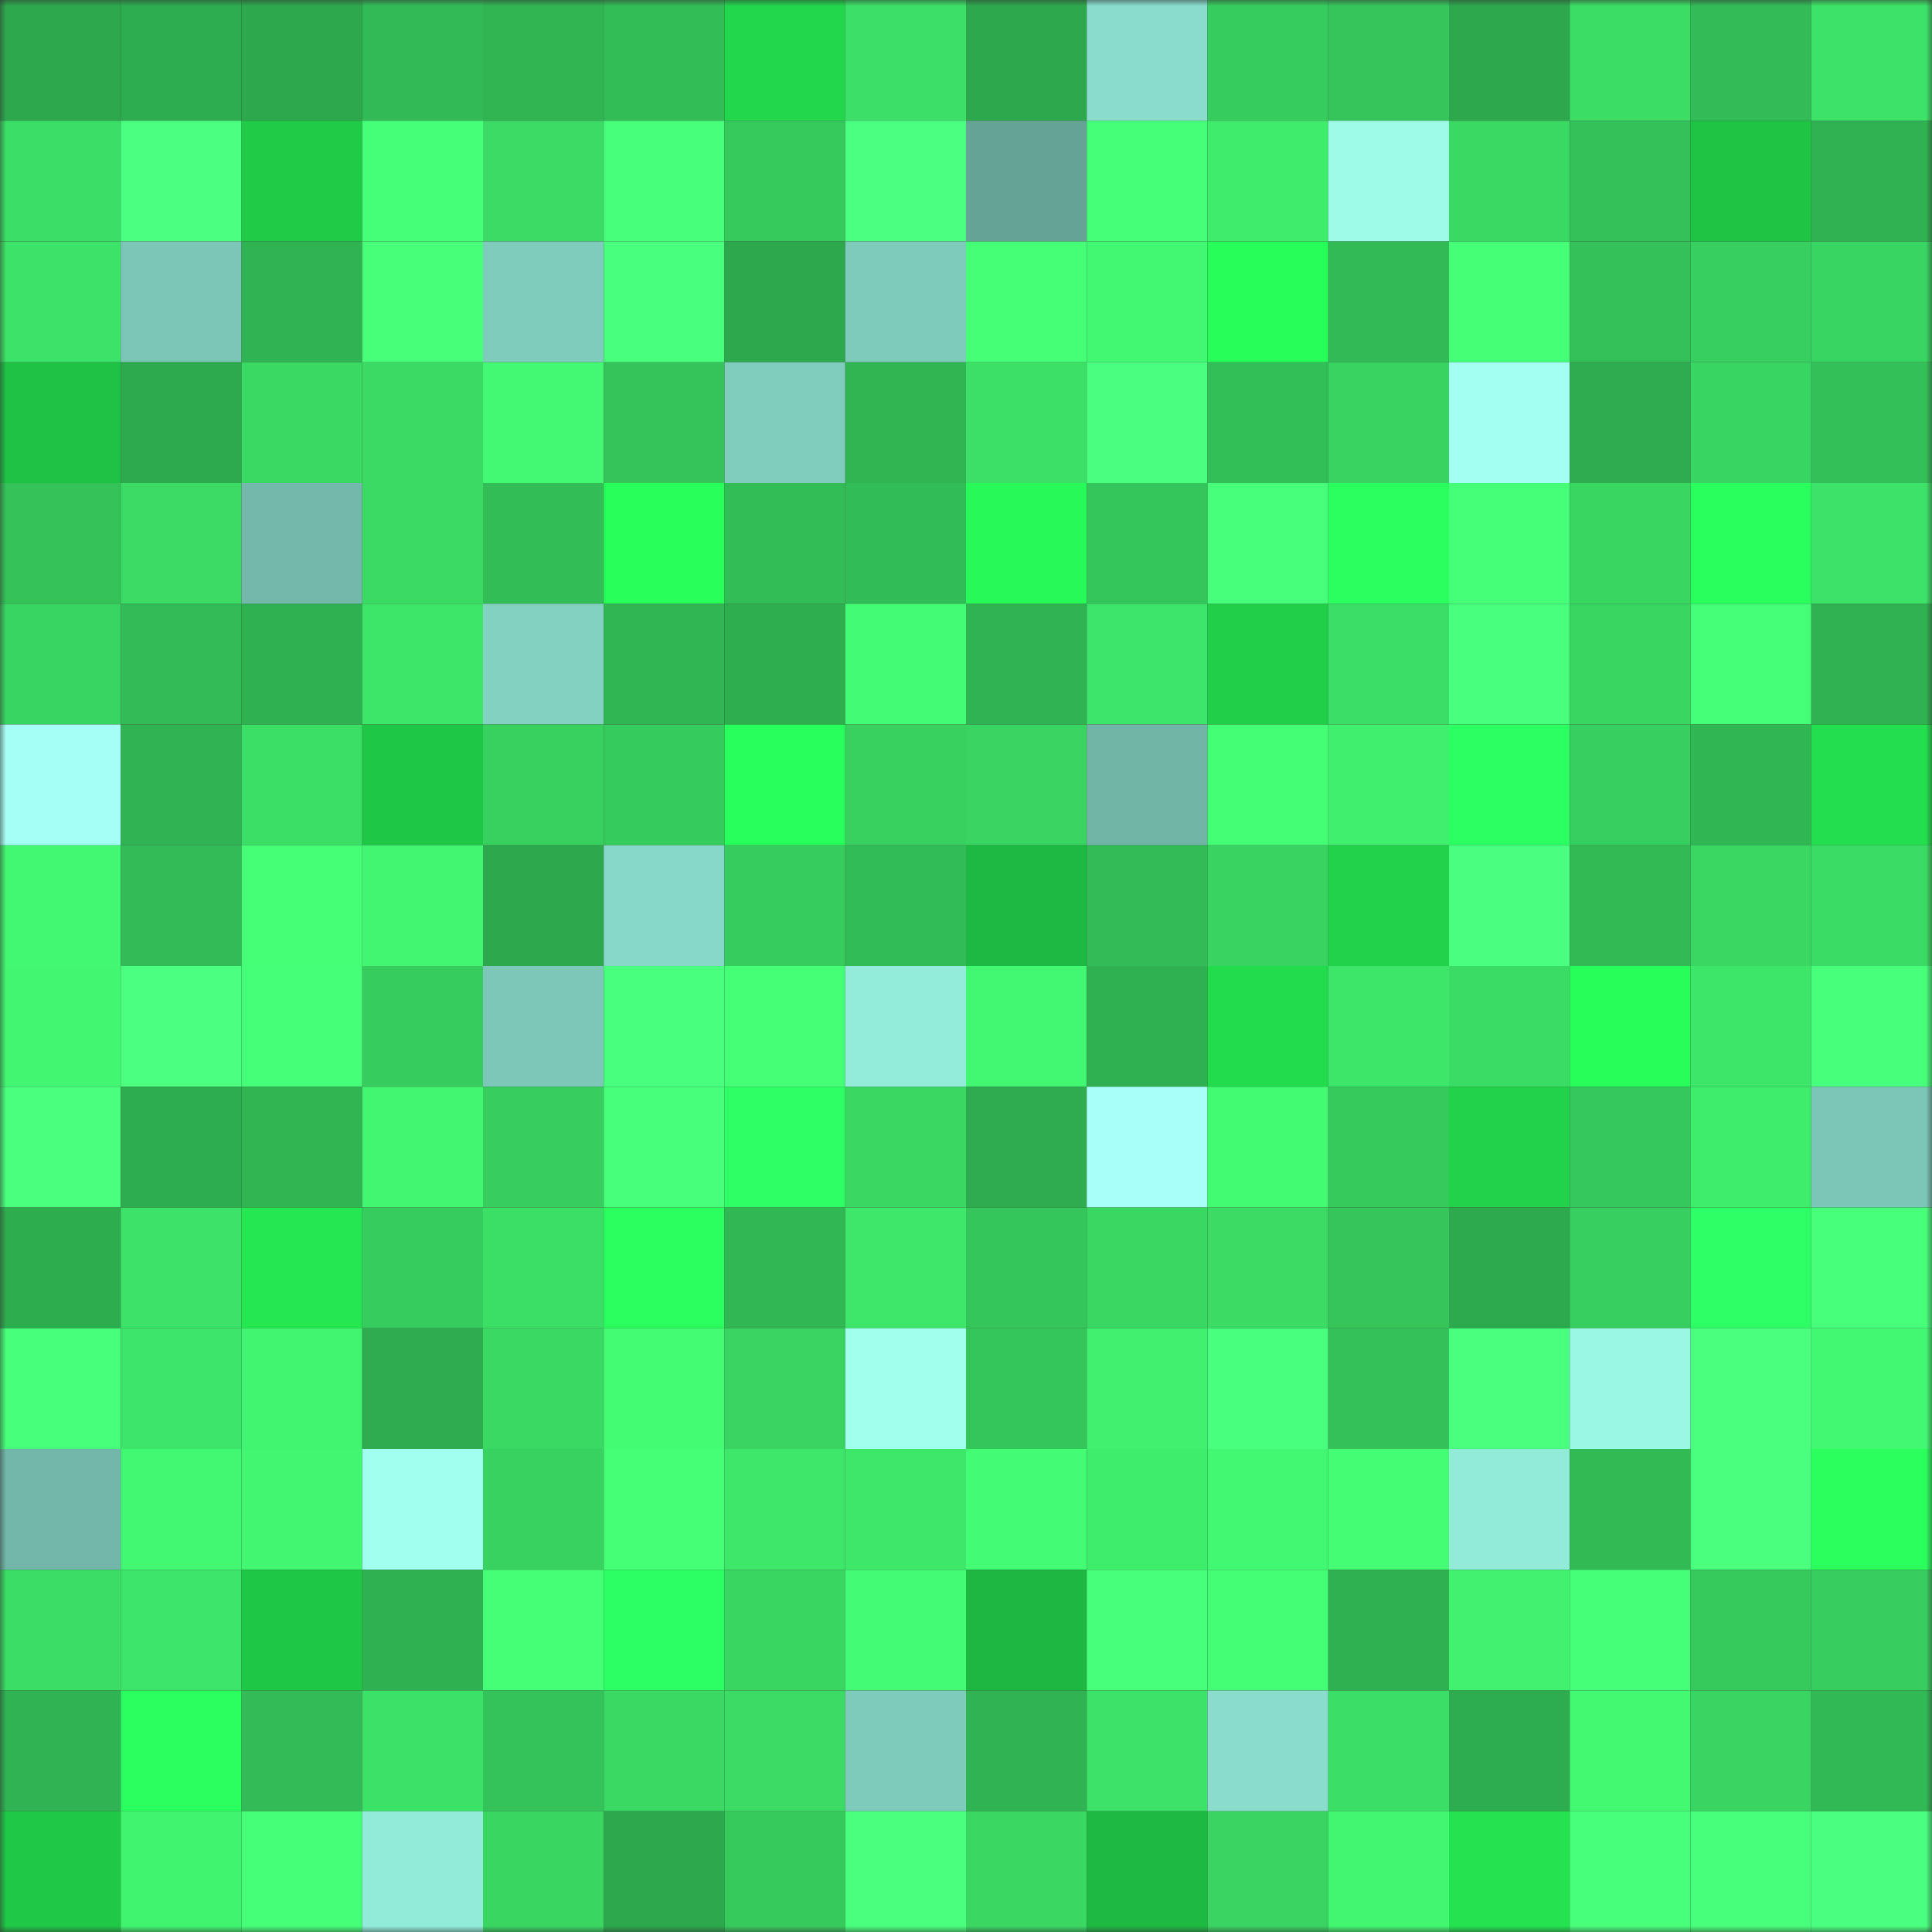 <svg viewBox="0 0 160 160" fill="none" role="img" xmlns="http://www.w3.org/2000/svg" width="240" height="240" name="lens%2Czfamsz.lens"><rect x="0" y="0" width="160" height="160" fill="#333333" stroke="none"/><mask id="331752447" mask-type="alpha" maskUnits="userSpaceOnUse" x="0" y="0" width="160" height="160"><rect width="160" height="160" fill="#FFFFFF"></rect></mask><g mask="url(#331752447)"><rect x="0" y="0" width="10" height="10" fill="#2da84d"></rect><rect x="10" y="0" width="10" height="10" fill="#2ead50"></rect><rect x="20" y="0" width="10" height="10" fill="#2da84d"></rect><rect x="30" y="0" width="10" height="10" fill="#32ba56"></rect><rect x="40" y="0" width="10" height="10" fill="#31b553"></rect><rect x="50" y="0" width="10" height="10" fill="#33bd57"></rect><rect x="60" y="0" width="10" height="10" fill="#22d74c"></rect><rect x="70" y="0" width="10" height="10" fill="#3cdf67"></rect><rect x="80" y="0" width="10" height="10" fill="#2da84d"></rect><rect x="90" y="0" width="10" height="10" fill="#8addcd"></rect><rect x="100" y="0" width="10" height="10" fill="#37cd5e"></rect><rect x="110" y="0" width="10" height="10" fill="#35c55b"></rect><rect x="120" y="0" width="10" height="10" fill="#2da84d"></rect><rect x="130" y="0" width="10" height="10" fill="#3bdd65"></rect><rect x="140" y="0" width="10" height="10" fill="#32bb56"></rect><rect x="150" y="0" width="10" height="10" fill="#3de368"></rect><rect x="0" y="10" width="10" height="10" fill="#3bde66"></rect><rect x="10" y="10" width="10" height="10" fill="#4bff80"></rect><rect x="20" y="10" width="10" height="10" fill="#20cb48"></rect><rect x="30" y="10" width="10" height="10" fill="#46ff78"></rect><rect x="40" y="10" width="10" height="10" fill="#3bdb65"></rect><rect x="50" y="10" width="10" height="10" fill="#47ff7a"></rect><rect x="60" y="10" width="10" height="10" fill="#36c95c"></rect><rect x="70" y="10" width="10" height="10" fill="#4bff81"></rect><rect x="80" y="10" width="10" height="10" fill="#66a397"></rect><rect x="90" y="10" width="10" height="10" fill="#46ff78"></rect><rect x="100" y="10" width="10" height="10" fill="#3fec6c"></rect><rect x="110" y="10" width="10" height="10" fill="#9dfbe8"></rect><rect x="120" y="10" width="10" height="10" fill="#3ad964"></rect><rect x="130" y="10" width="10" height="10" fill="#34c159"></rect><rect x="140" y="10" width="10" height="10" fill="#1fc445"></rect><rect x="150" y="10" width="10" height="10" fill="#30b252"></rect><rect x="0" y="20" width="10" height="10" fill="#3de268"></rect><rect x="10" y="20" width="10" height="10" fill="#7bc6b7"></rect><rect x="20" y="20" width="10" height="10" fill="#30b453"></rect><rect x="30" y="20" width="10" height="10" fill="#47ff79"></rect><rect x="40" y="20" width="10" height="10" fill="#7fccbd"></rect><rect x="50" y="20" width="10" height="10" fill="#49ff7e"></rect><rect x="60" y="20" width="10" height="10" fill="#2da84d"></rect><rect x="70" y="20" width="10" height="10" fill="#7ecabb"></rect><rect x="80" y="20" width="10" height="10" fill="#45ff76"></rect><rect x="90" y="20" width="10" height="10" fill="#42f772"></rect><rect x="100" y="20" width="10" height="10" fill="#28fe5a"></rect><rect x="110" y="20" width="10" height="10" fill="#32ba56"></rect><rect x="120" y="20" width="10" height="10" fill="#45ff77"></rect><rect x="130" y="20" width="10" height="10" fill="#34c159"></rect><rect x="140" y="20" width="10" height="10" fill="#37cf5f"></rect><rect x="150" y="20" width="10" height="10" fill="#39d562"></rect><rect x="0" y="30" width="10" height="10" fill="#1fc245"></rect><rect x="10" y="30" width="10" height="10" fill="#2daa4e"></rect><rect x="20" y="30" width="10" height="10" fill="#3ad964"></rect><rect x="30" y="30" width="10" height="10" fill="#3ada64"></rect><rect x="40" y="30" width="10" height="10" fill="#43f973"></rect><rect x="50" y="30" width="10" height="10" fill="#35c45a"></rect><rect x="60" y="30" width="10" height="10" fill="#80cdbe"></rect><rect x="70" y="30" width="10" height="10" fill="#31b553"></rect><rect x="80" y="30" width="10" height="10" fill="#3ce067"></rect><rect x="90" y="30" width="10" height="10" fill="#4aff7f"></rect><rect x="100" y="30" width="10" height="10" fill="#33bf58"></rect><rect x="110" y="30" width="10" height="10" fill="#39d361"></rect><rect x="120" y="30" width="10" height="10" fill="#a4fff3"></rect><rect x="130" y="30" width="10" height="10" fill="#2eac4f"></rect><rect x="140" y="30" width="10" height="10" fill="#39d562"></rect><rect x="150" y="30" width="10" height="10" fill="#33c058"></rect><rect x="0" y="40" width="10" height="10" fill="#34c259"></rect><rect x="10" y="40" width="10" height="10" fill="#3bdb65"></rect><rect x="20" y="40" width="10" height="10" fill="#73b8aa"></rect><rect x="30" y="40" width="10" height="10" fill="#3ada64"></rect><rect x="40" y="40" width="10" height="10" fill="#33bd57"></rect><rect x="50" y="40" width="10" height="10" fill="#29ff5b"></rect><rect x="60" y="40" width="10" height="10" fill="#33bd57"></rect><rect x="70" y="40" width="10" height="10" fill="#32bc57"></rect><rect x="80" y="40" width="10" height="10" fill="#27fa58"></rect><rect x="90" y="40" width="10" height="10" fill="#35c65b"></rect><rect x="100" y="40" width="10" height="10" fill="#48ff7c"></rect><rect x="110" y="40" width="10" height="10" fill="#2bff60"></rect><rect x="120" y="40" width="10" height="10" fill="#46ff78"></rect><rect x="130" y="40" width="10" height="10" fill="#39d662"></rect><rect x="140" y="40" width="10" height="10" fill="#29ff5d"></rect><rect x="150" y="40" width="10" height="10" fill="#3de368"></rect><rect x="0" y="50" width="10" height="10" fill="#39d562"></rect><rect x="10" y="50" width="10" height="10" fill="#32bb56"></rect><rect x="20" y="50" width="10" height="10" fill="#2fb151"></rect><rect x="30" y="50" width="10" height="10" fill="#3de569"></rect><rect x="40" y="50" width="10" height="10" fill="#82d1c1"></rect><rect x="50" y="50" width="10" height="10" fill="#31b654"></rect><rect x="60" y="50" width="10" height="10" fill="#2fae50"></rect><rect x="70" y="50" width="10" height="10" fill="#43fb74"></rect><rect x="80" y="50" width="10" height="10" fill="#30b453"></rect><rect x="90" y="50" width="10" height="10" fill="#3de56a"></rect><rect x="100" y="50" width="10" height="10" fill="#21cf49"></rect><rect x="110" y="50" width="10" height="10" fill="#3bde66"></rect><rect x="120" y="50" width="10" height="10" fill="#49ff7e"></rect><rect x="130" y="50" width="10" height="10" fill="#39d662"></rect><rect x="140" y="50" width="10" height="10" fill="#46ff78"></rect><rect x="150" y="50" width="10" height="10" fill="#30b252"></rect><rect x="0" y="60" width="10" height="10" fill="#a6fff6"></rect><rect x="10" y="60" width="10" height="10" fill="#30b453"></rect><rect x="20" y="60" width="10" height="10" fill="#3cdf66"></rect><rect x="30" y="60" width="10" height="10" fill="#1fc746"></rect><rect x="40" y="60" width="10" height="10" fill="#38d05f"></rect><rect x="50" y="60" width="10" height="10" fill="#36cb5d"></rect><rect x="60" y="60" width="10" height="10" fill="#29ff5c"></rect><rect x="70" y="60" width="10" height="10" fill="#38d160"></rect><rect x="80" y="60" width="10" height="10" fill="#39d461"></rect><rect x="90" y="60" width="10" height="10" fill="#71b5a7"></rect><rect x="100" y="60" width="10" height="10" fill="#44ff75"></rect><rect x="110" y="60" width="10" height="10" fill="#40ef6e"></rect><rect x="120" y="60" width="10" height="10" fill="#2bff62"></rect><rect x="130" y="60" width="10" height="10" fill="#37cf5f"></rect><rect x="140" y="60" width="10" height="10" fill="#31b654"></rect><rect x="150" y="60" width="10" height="10" fill="#23df4f"></rect><rect x="0" y="70" width="10" height="10" fill="#42f771"></rect><rect x="10" y="70" width="10" height="10" fill="#32bb56"></rect><rect x="20" y="70" width="10" height="10" fill="#45ff77"></rect><rect x="30" y="70" width="10" height="10" fill="#42f671"></rect><rect x="40" y="70" width="10" height="10" fill="#2da84d"></rect><rect x="50" y="70" width="10" height="10" fill="#87d8c8"></rect><rect x="60" y="70" width="10" height="10" fill="#37cc5e"></rect><rect x="70" y="70" width="10" height="10" fill="#32bc57"></rect><rect x="80" y="70" width="10" height="10" fill="#1db942"></rect><rect x="90" y="70" width="10" height="10" fill="#32bb56"></rect><rect x="100" y="70" width="10" height="10" fill="#38d361"></rect><rect x="110" y="70" width="10" height="10" fill="#21d24a"></rect><rect x="120" y="70" width="10" height="10" fill="#4aff7f"></rect><rect x="130" y="70" width="10" height="10" fill="#32ba55"></rect><rect x="140" y="70" width="10" height="10" fill="#3ad863"></rect><rect x="150" y="70" width="10" height="10" fill="#3bdc65"></rect><rect x="0" y="80" width="10" height="10" fill="#42f671"></rect><rect x="10" y="80" width="10" height="10" fill="#4bff80"></rect><rect x="20" y="80" width="10" height="10" fill="#46ff79"></rect><rect x="30" y="80" width="10" height="10" fill="#37cc5e"></rect><rect x="40" y="80" width="10" height="10" fill="#7dc7b9"></rect><rect x="50" y="80" width="10" height="10" fill="#49ff7e"></rect><rect x="60" y="80" width="10" height="10" fill="#45ff76"></rect><rect x="70" y="80" width="10" height="10" fill="#93ecda"></rect><rect x="80" y="80" width="10" height="10" fill="#42f771"></rect><rect x="90" y="80" width="10" height="10" fill="#2fb151"></rect><rect x="100" y="80" width="10" height="10" fill="#23dc4e"></rect><rect x="110" y="80" width="10" height="10" fill="#3de569"></rect><rect x="120" y="80" width="10" height="10" fill="#3bdc65"></rect><rect x="130" y="80" width="10" height="10" fill="#28fe5a"></rect><rect x="140" y="80" width="10" height="10" fill="#3de569"></rect><rect x="150" y="80" width="10" height="10" fill="#48ff7c"></rect><rect x="0" y="90" width="10" height="10" fill="#49ff7d"></rect><rect x="10" y="90" width="10" height="10" fill="#2ead50"></rect><rect x="20" y="90" width="10" height="10" fill="#31b553"></rect><rect x="30" y="90" width="10" height="10" fill="#42f671"></rect><rect x="40" y="90" width="10" height="10" fill="#37ce5f"></rect><rect x="50" y="90" width="10" height="10" fill="#47ff7a"></rect><rect x="60" y="90" width="10" height="10" fill="#2dff64"></rect><rect x="70" y="90" width="10" height="10" fill="#3ad863"></rect><rect x="80" y="90" width="10" height="10" fill="#2eac4f"></rect><rect x="90" y="90" width="10" height="10" fill="#a8fff9"></rect><rect x="100" y="90" width="10" height="10" fill="#43fb73"></rect><rect x="110" y="90" width="10" height="10" fill="#36c95c"></rect><rect x="120" y="90" width="10" height="10" fill="#21d24a"></rect><rect x="130" y="90" width="10" height="10" fill="#35c85c"></rect><rect x="140" y="90" width="10" height="10" fill="#3fed6d"></rect><rect x="150" y="90" width="10" height="10" fill="#7cc6b8"></rect><rect x="0" y="100" width="10" height="10" fill="#2ead4f"></rect><rect x="10" y="100" width="10" height="10" fill="#3de268"></rect><rect x="20" y="100" width="10" height="10" fill="#24e751"></rect><rect x="30" y="100" width="10" height="10" fill="#37cc5e"></rect><rect x="40" y="100" width="10" height="10" fill="#3cdf66"></rect><rect x="50" y="100" width="10" height="10" fill="#2bff60"></rect><rect x="60" y="100" width="10" height="10" fill="#31b855"></rect><rect x="70" y="100" width="10" height="10" fill="#3ee66a"></rect><rect x="80" y="100" width="10" height="10" fill="#35c65b"></rect><rect x="90" y="100" width="10" height="10" fill="#3ad763"></rect><rect x="100" y="100" width="10" height="10" fill="#3bdb64"></rect><rect x="110" y="100" width="10" height="10" fill="#35c55b"></rect><rect x="120" y="100" width="10" height="10" fill="#2eaa4e"></rect><rect x="130" y="100" width="10" height="10" fill="#37cf5f"></rect><rect x="140" y="100" width="10" height="10" fill="#2eff66"></rect><rect x="150" y="100" width="10" height="10" fill="#48ff7c"></rect><rect x="0" y="110" width="10" height="10" fill="#48ff7b"></rect><rect x="10" y="110" width="10" height="10" fill="#3de56a"></rect><rect x="20" y="110" width="10" height="10" fill="#42f571"></rect><rect x="30" y="110" width="10" height="10" fill="#2eac4f"></rect><rect x="40" y="110" width="10" height="10" fill="#3ad964"></rect><rect x="50" y="110" width="10" height="10" fill="#44fc74"></rect><rect x="60" y="110" width="10" height="10" fill="#39d462"></rect><rect x="70" y="110" width="10" height="10" fill="#a0ffed"></rect><rect x="80" y="110" width="10" height="10" fill="#35c65b"></rect><rect x="90" y="110" width="10" height="10" fill="#40f06e"></rect><rect x="100" y="110" width="10" height="10" fill="#49ff7e"></rect><rect x="110" y="110" width="10" height="10" fill="#34c159"></rect><rect x="120" y="110" width="10" height="10" fill="#49ff7d"></rect><rect x="130" y="110" width="10" height="10" fill="#9af7e4"></rect><rect x="140" y="110" width="10" height="10" fill="#49ff7d"></rect><rect x="150" y="110" width="10" height="10" fill="#42f872"></rect><rect x="0" y="120" width="10" height="10" fill="#72b7a9"></rect><rect x="10" y="120" width="10" height="10" fill="#42f772"></rect><rect x="20" y="120" width="10" height="10" fill="#42f671"></rect><rect x="30" y="120" width="10" height="10" fill="#a1ffef"></rect><rect x="40" y="120" width="10" height="10" fill="#38d260"></rect><rect x="50" y="120" width="10" height="10" fill="#45ff77"></rect><rect x="60" y="120" width="10" height="10" fill="#3ee76a"></rect><rect x="70" y="120" width="10" height="10" fill="#3ee66a"></rect><rect x="80" y="120" width="10" height="10" fill="#43fb74"></rect><rect x="90" y="120" width="10" height="10" fill="#3fed6d"></rect><rect x="100" y="120" width="10" height="10" fill="#42f771"></rect><rect x="110" y="120" width="10" height="10" fill="#44fd74"></rect><rect x="120" y="120" width="10" height="10" fill="#92ead8"></rect><rect x="130" y="120" width="10" height="10" fill="#32ba55"></rect><rect x="140" y="120" width="10" height="10" fill="#4aff7e"></rect><rect x="150" y="120" width="10" height="10" fill="#2aff5e"></rect><rect x="0" y="130" width="10" height="10" fill="#3bdd66"></rect><rect x="10" y="130" width="10" height="10" fill="#3de56a"></rect><rect x="20" y="130" width="10" height="10" fill="#1fc746"></rect><rect x="30" y="130" width="10" height="10" fill="#2fb051"></rect><rect x="40" y="130" width="10" height="10" fill="#45ff77"></rect><rect x="50" y="130" width="10" height="10" fill="#2cff63"></rect><rect x="60" y="130" width="10" height="10" fill="#39d662"></rect><rect x="70" y="130" width="10" height="10" fill="#43fb74"></rect><rect x="80" y="130" width="10" height="10" fill="#1db741"></rect><rect x="90" y="130" width="10" height="10" fill="#47ff7a"></rect><rect x="100" y="130" width="10" height="10" fill="#44ff75"></rect><rect x="110" y="130" width="10" height="10" fill="#2fb051"></rect><rect x="120" y="130" width="10" height="10" fill="#41f16f"></rect><rect x="130" y="130" width="10" height="10" fill="#46ff79"></rect><rect x="140" y="130" width="10" height="10" fill="#36ca5d"></rect><rect x="150" y="130" width="10" height="10" fill="#37ce5f"></rect><rect x="0" y="140" width="10" height="10" fill="#30b352"></rect><rect x="10" y="140" width="10" height="10" fill="#2bff5f"></rect><rect x="20" y="140" width="10" height="10" fill="#32bb56"></rect><rect x="30" y="140" width="10" height="10" fill="#3ce168"></rect><rect x="40" y="140" width="10" height="10" fill="#34c35a"></rect><rect x="50" y="140" width="10" height="10" fill="#3ad964"></rect><rect x="60" y="140" width="10" height="10" fill="#3bdb65"></rect><rect x="70" y="140" width="10" height="10" fill="#7ecabb"></rect><rect x="80" y="140" width="10" height="10" fill="#30b453"></rect><rect x="90" y="140" width="10" height="10" fill="#3de268"></rect><rect x="100" y="140" width="10" height="10" fill="#8addcd"></rect><rect x="110" y="140" width="10" height="10" fill="#3bde66"></rect><rect x="120" y="140" width="10" height="10" fill="#2ead50"></rect><rect x="130" y="140" width="10" height="10" fill="#43f972"></rect><rect x="140" y="140" width="10" height="10" fill="#39d461"></rect><rect x="150" y="140" width="10" height="10" fill="#31b955"></rect><rect x="0" y="150" width="10" height="10" fill="#1fc847"></rect><rect x="10" y="150" width="10" height="10" fill="#41f470"></rect><rect x="20" y="150" width="10" height="10" fill="#46ff79"></rect><rect x="30" y="150" width="10" height="10" fill="#92ead9"></rect><rect x="40" y="150" width="10" height="10" fill="#39d662"></rect><rect x="50" y="150" width="10" height="10" fill="#2da84d"></rect><rect x="60" y="150" width="10" height="10" fill="#36ca5d"></rect><rect x="70" y="150" width="10" height="10" fill="#49ff7d"></rect><rect x="80" y="150" width="10" height="10" fill="#3ad763"></rect><rect x="90" y="150" width="10" height="10" fill="#1db942"></rect><rect x="100" y="150" width="10" height="10" fill="#39d462"></rect><rect x="110" y="150" width="10" height="10" fill="#42f671"></rect><rect x="120" y="150" width="10" height="10" fill="#24e250"></rect><rect x="130" y="150" width="10" height="10" fill="#48ff7c"></rect><rect x="140" y="150" width="10" height="10" fill="#47ff7a"></rect><rect x="150" y="150" width="10" height="10" fill="#4aff7f"></rect></g></svg>